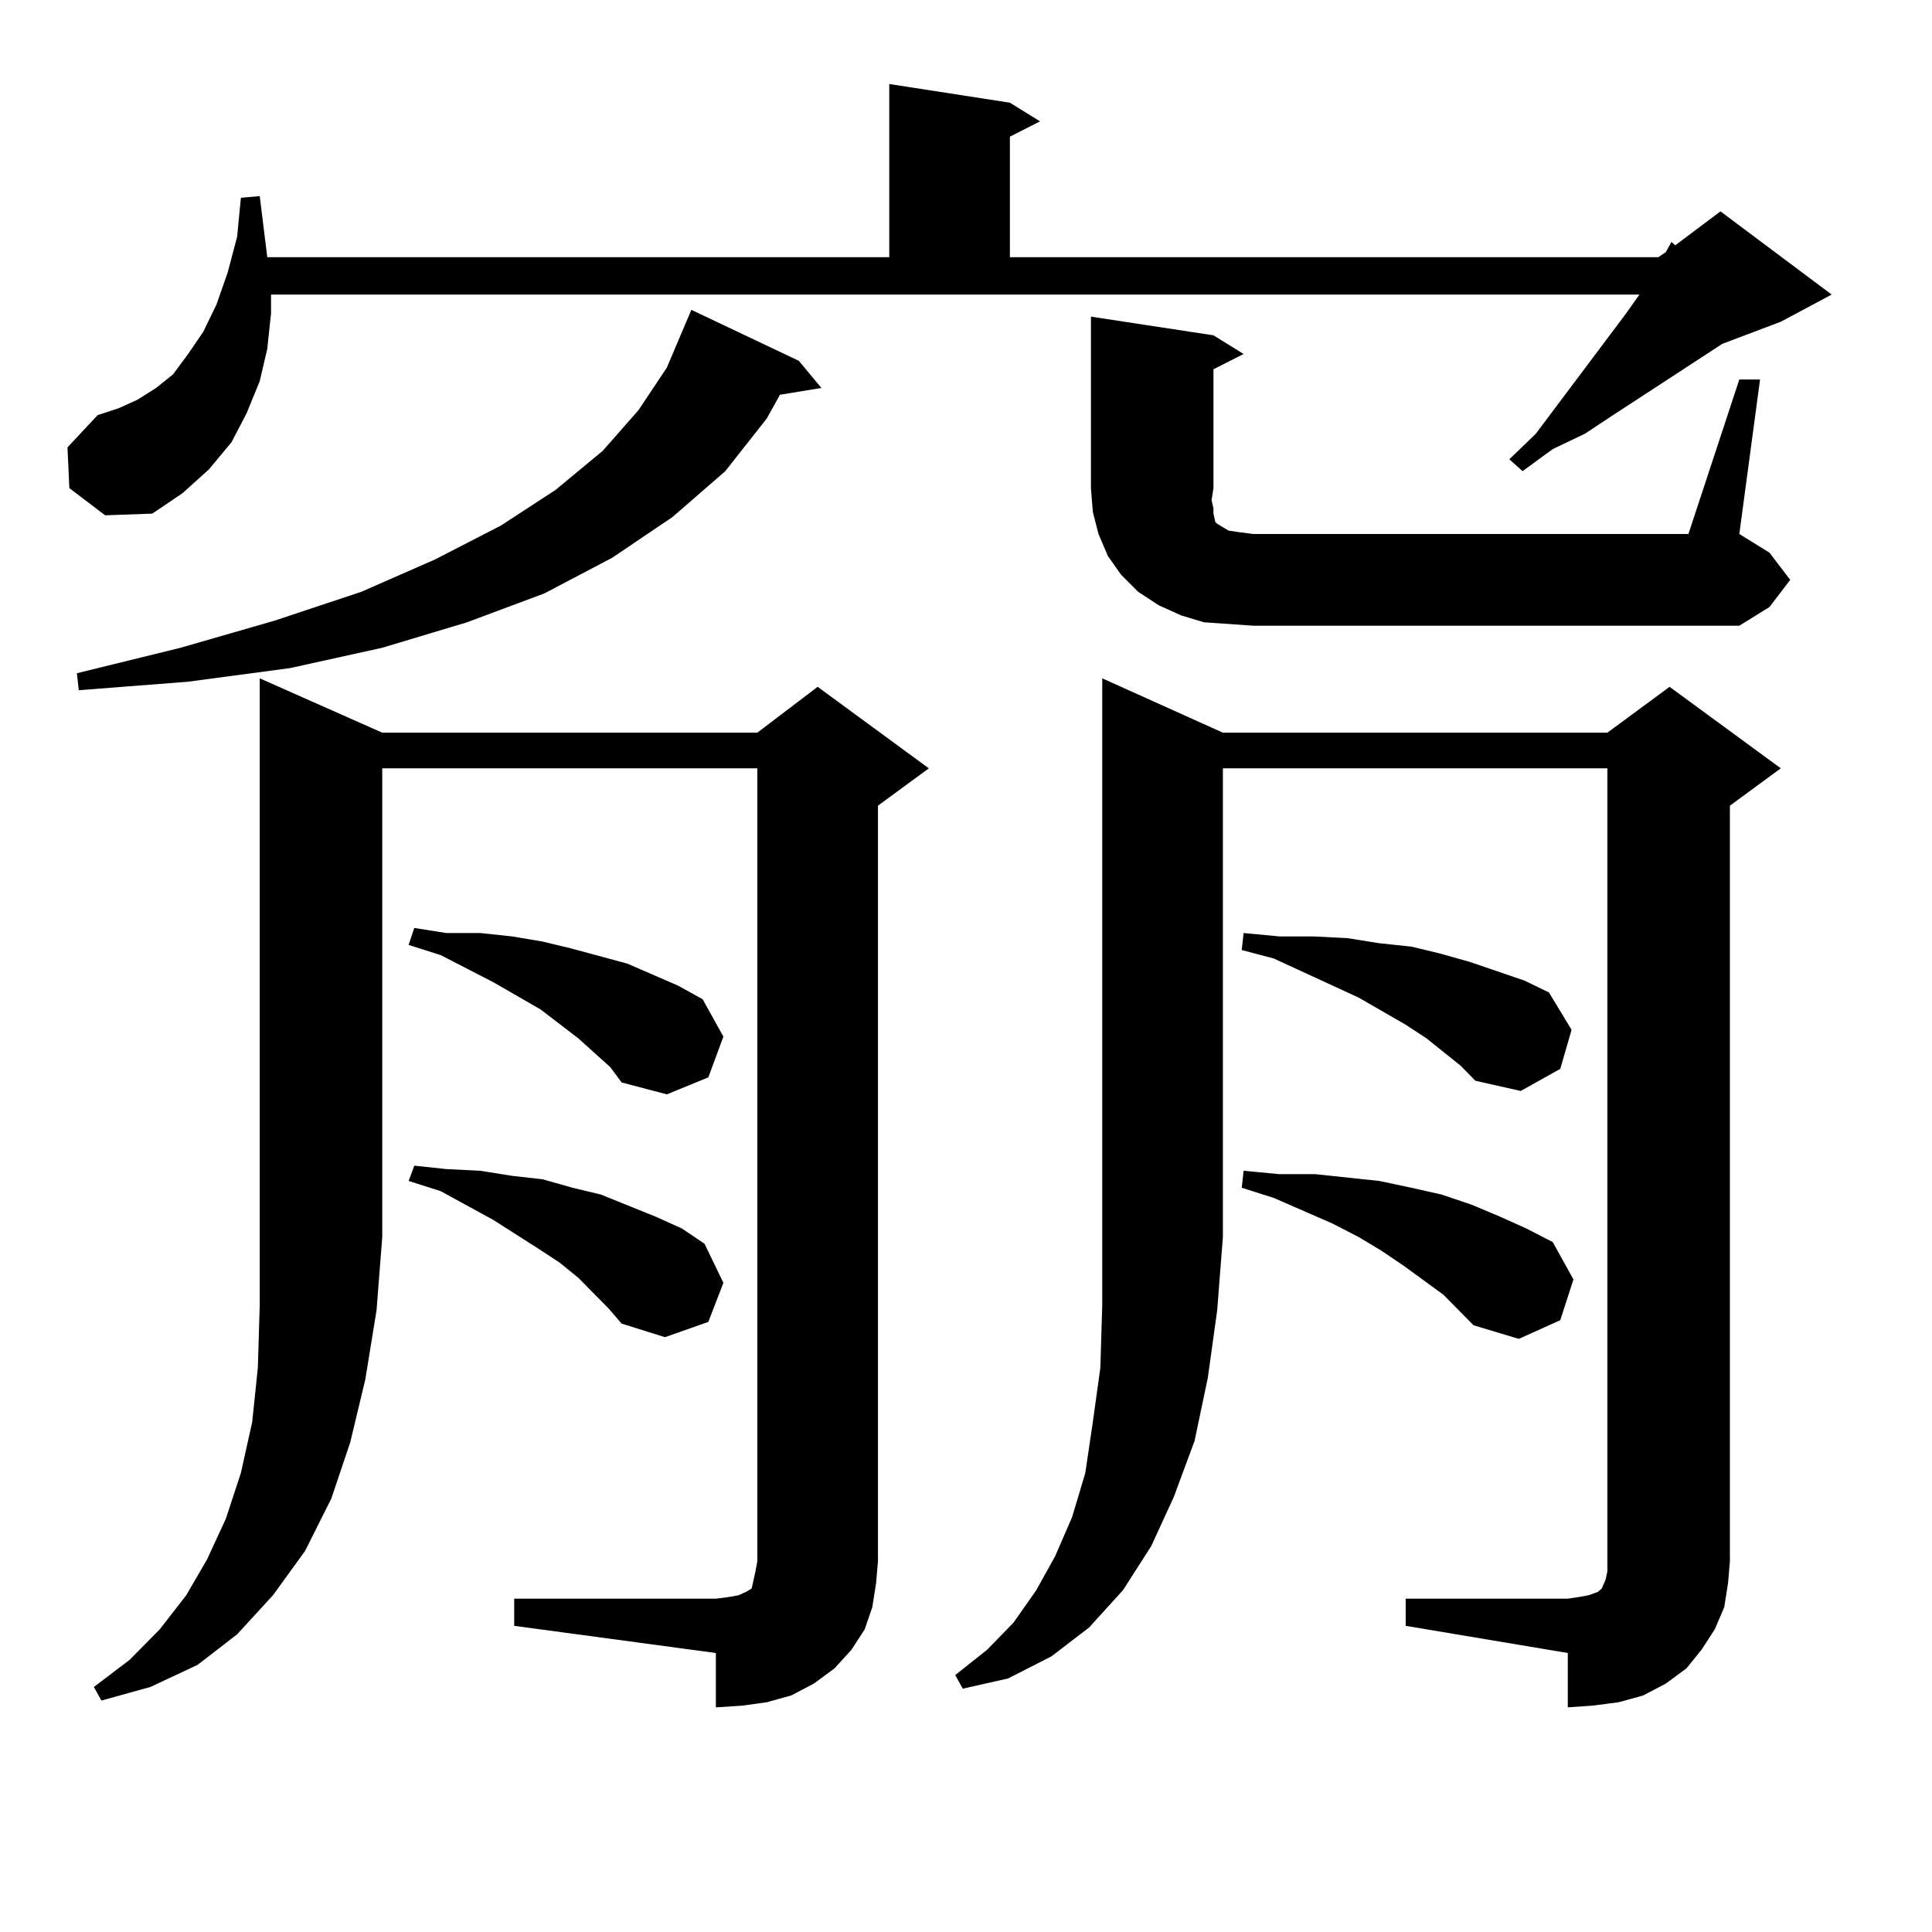 <?xml version="1.0" encoding="utf-8"?>
<!-- Generator: Adobe Illustrator 16.0.0, SVG Export Plug-In . SVG Version: 6.00 Build 0)  -->
<!DOCTYPE svg PUBLIC "-//W3C//DTD SVG 1.1//EN" "http://www.w3.org/Graphics/SVG/1.1/DTD/svg11.dtd">
<svg version="1.1" id="图层_1" xmlns="http://www.w3.org/2000/svg" xmlns:xlink="http://www.w3.org/1999/xlink" x="0px" y="0px"
	 width="1000px" height="1000px" viewBox="0 0 1000 1000" enable-background="new 0 0 1000 1000" xml:space="preserve">
<path d="M35.901,252.664l-0.976-21.094l15.609-16.699l10.731-3.516l9.756-4.395l9.756-6.152l8.78-7.031l7.805-10.547l7.805-11.426
	l6.829-14.063l5.854-16.699l4.878-18.457l1.951-20.215l9.756-0.879l3.902,31.641h321.943V43.484l62.438,9.668l15.609,9.668
	l-15.609,7.91v62.402H858.32l3.902-2.637l2.927-5.273l1.951,1.758l23.414-17.578l57.56,43.066l-26.341,14.063l-30.243,11.426
	l-56.584,36.914l-14.634,9.668l-16.585,7.91l-15.609,11.426l-6.829-6.152l13.658-13.184l46.828-62.402l6.829-9.668H140.289v9.668
	l-1.951,18.457l-3.902,16.699l-6.829,16.699l-7.805,14.941l-11.707,14.063l-13.658,12.305l-15.609,10.547l-24.39,0.879
	L35.901,252.664z M413.453,186.746l11.707,14.063l-21.463,3.516l-6.829,12.305l-21.463,27.246l-27.316,23.73l-31.219,21.094
	l-35.121,18.457l-39.999,14.941l-43.901,13.184l-47.804,10.547l-52.682,7.031l-56.584,4.395l-0.976-8.789l53.657-13.184
	l48.779-14.063l44.877-14.941l38.048-16.699L259.311,272l28.292-18.457l24.39-20.215l18.536-21.094l14.634-21.973l12.683-29.883
	L413.453,186.746z M197.849,379.227H391.99l31.219-23.73l57.56,42.188l-26.341,19.336v391.113l-0.976,11.426l-1.951,12.305
	l-3.902,11.426l-6.829,10.547l-8.78,9.668l-10.731,7.91l-11.707,6.152l-12.683,3.516l-12.683,1.758l-13.658,0.879v-28.125
	L266.14,841.531v-14.063h104.388l6.829-0.879l4.878-0.879l3.902-1.758l2.927-1.758l0.976-4.395l0.976-4.395l0.976-5.273V397.684
	H197.849v242.578l-2.927,37.793l-5.854,36.035l-7.805,32.52l-9.756,29.004l-13.658,27.246l-16.585,22.852l-18.536,20.215
	l-20.487,15.82l-24.39,11.426l-25.365,7.031l-3.902-7.031l18.536-14.063l15.609-15.82l13.658-17.578l10.731-18.457l9.756-21.094
	l7.805-23.73l5.854-26.367l2.927-28.125l0.976-32.52V351.102L197.849,379.227z M315.895,552.371L299.31,537.43l-19.512-14.941
	l-24.39-14.063l-27.316-14.063l-16.585-5.273l2.927-8.789l16.585,2.637h17.561l16.585,1.758l15.609,2.637l14.634,3.516l29.268,7.91
	l26.341,11.426l12.683,7.031l10.731,19.336l-7.805,21.094l-21.463,8.789l-23.414-6.152L315.895,552.371z M314.919,677.176
	l-15.609-15.82l-9.756-7.91l-10.731-7.031l-23.414-14.941l-27.316-14.941l-16.585-5.273l2.927-7.91l16.585,1.758l17.561,0.879
	l16.585,2.637l15.609,1.758l15.609,4.395l14.634,3.516l28.292,11.426l13.658,6.152l11.707,7.91l9.756,20.215l-7.805,20.215
	l-22.438,7.91l-22.438-7.031L314.919,677.176z M632.96,379.227h199.02l32.194-23.73l57.56,42.188l-26.341,19.336v391.113
	l-0.976,11.426l-1.951,12.305l-4.878,11.426l-6.829,10.547l-7.805,9.668l-10.731,7.91l-11.707,6.152l-12.683,3.516l-13.658,1.758
	l-12.683,0.879v-28.125l-83.9-14.063v-14.063h83.9l5.854-0.879l4.878-0.879l4.878-1.758l1.951-1.758l1.951-4.395l0.976-4.395v-5.273
	V397.684H632.96v242.578l-2.927,37.793l-4.878,35.156l-6.829,32.52l-10.731,29.004l-11.707,25.488l-14.634,22.852l-17.561,19.336
	l-19.512,14.941l-22.438,11.426l-23.414,5.273l-3.902-7.031l16.585-13.184l13.658-14.063l11.707-16.699l9.756-17.578l8.78-20.215
	l6.829-22.852l3.902-26.367l3.902-28.125l0.976-32.52v-35.156v-289.16L632.96,379.227z M900.271,196.414h10.731l-10.731,79.98
	l15.609,9.668l10.731,14.063l-10.731,14.063l-15.609,9.668H648.569l-12.683-0.879l-12.683-0.879l-11.707-3.516l-11.707-5.273
	l-10.731-7.031l-8.78-8.789l-6.829-9.668l-4.878-11.426l-2.927-11.426l-0.976-12.305v-88.77l63.413,9.668l15.609,9.668l-15.609,7.91
	v61.523l-0.976,6.152l0.976,4.395v2.637l0.976,4.395l0.976,0.879l2.927,1.758l2.927,1.758l5.854,0.879l6.829,0.879h225.36
	L900.271,196.414z M755.884,551.492l-17.561-14.063l-10.731-7.031l-24.39-14.063l-43.901-20.215l-16.585-4.395l0.976-8.789
	l18.536,1.758h17.561l17.561,0.879l16.585,2.637l16.585,1.758l14.634,3.516l15.609,4.395l28.292,9.668l12.683,6.152l11.707,19.336
	l-5.854,20.215l-20.487,11.426l-23.414-5.273L755.884,551.492z M747.104,670.145l-20.487-14.941l-11.707-7.91l-11.707-7.031
	l-13.658-7.031l-30.243-13.184l-16.585-5.273l0.976-8.789l18.536,1.758h18.536l16.585,1.758l16.585,1.758l16.585,3.516l15.609,3.516
	l15.609,5.273l14.634,6.152l13.658,6.152l13.658,7.031l10.731,19.336l-6.829,21.094l-21.463,9.668l-23.414-7.031L747.104,670.145z"
	/>
</svg>
